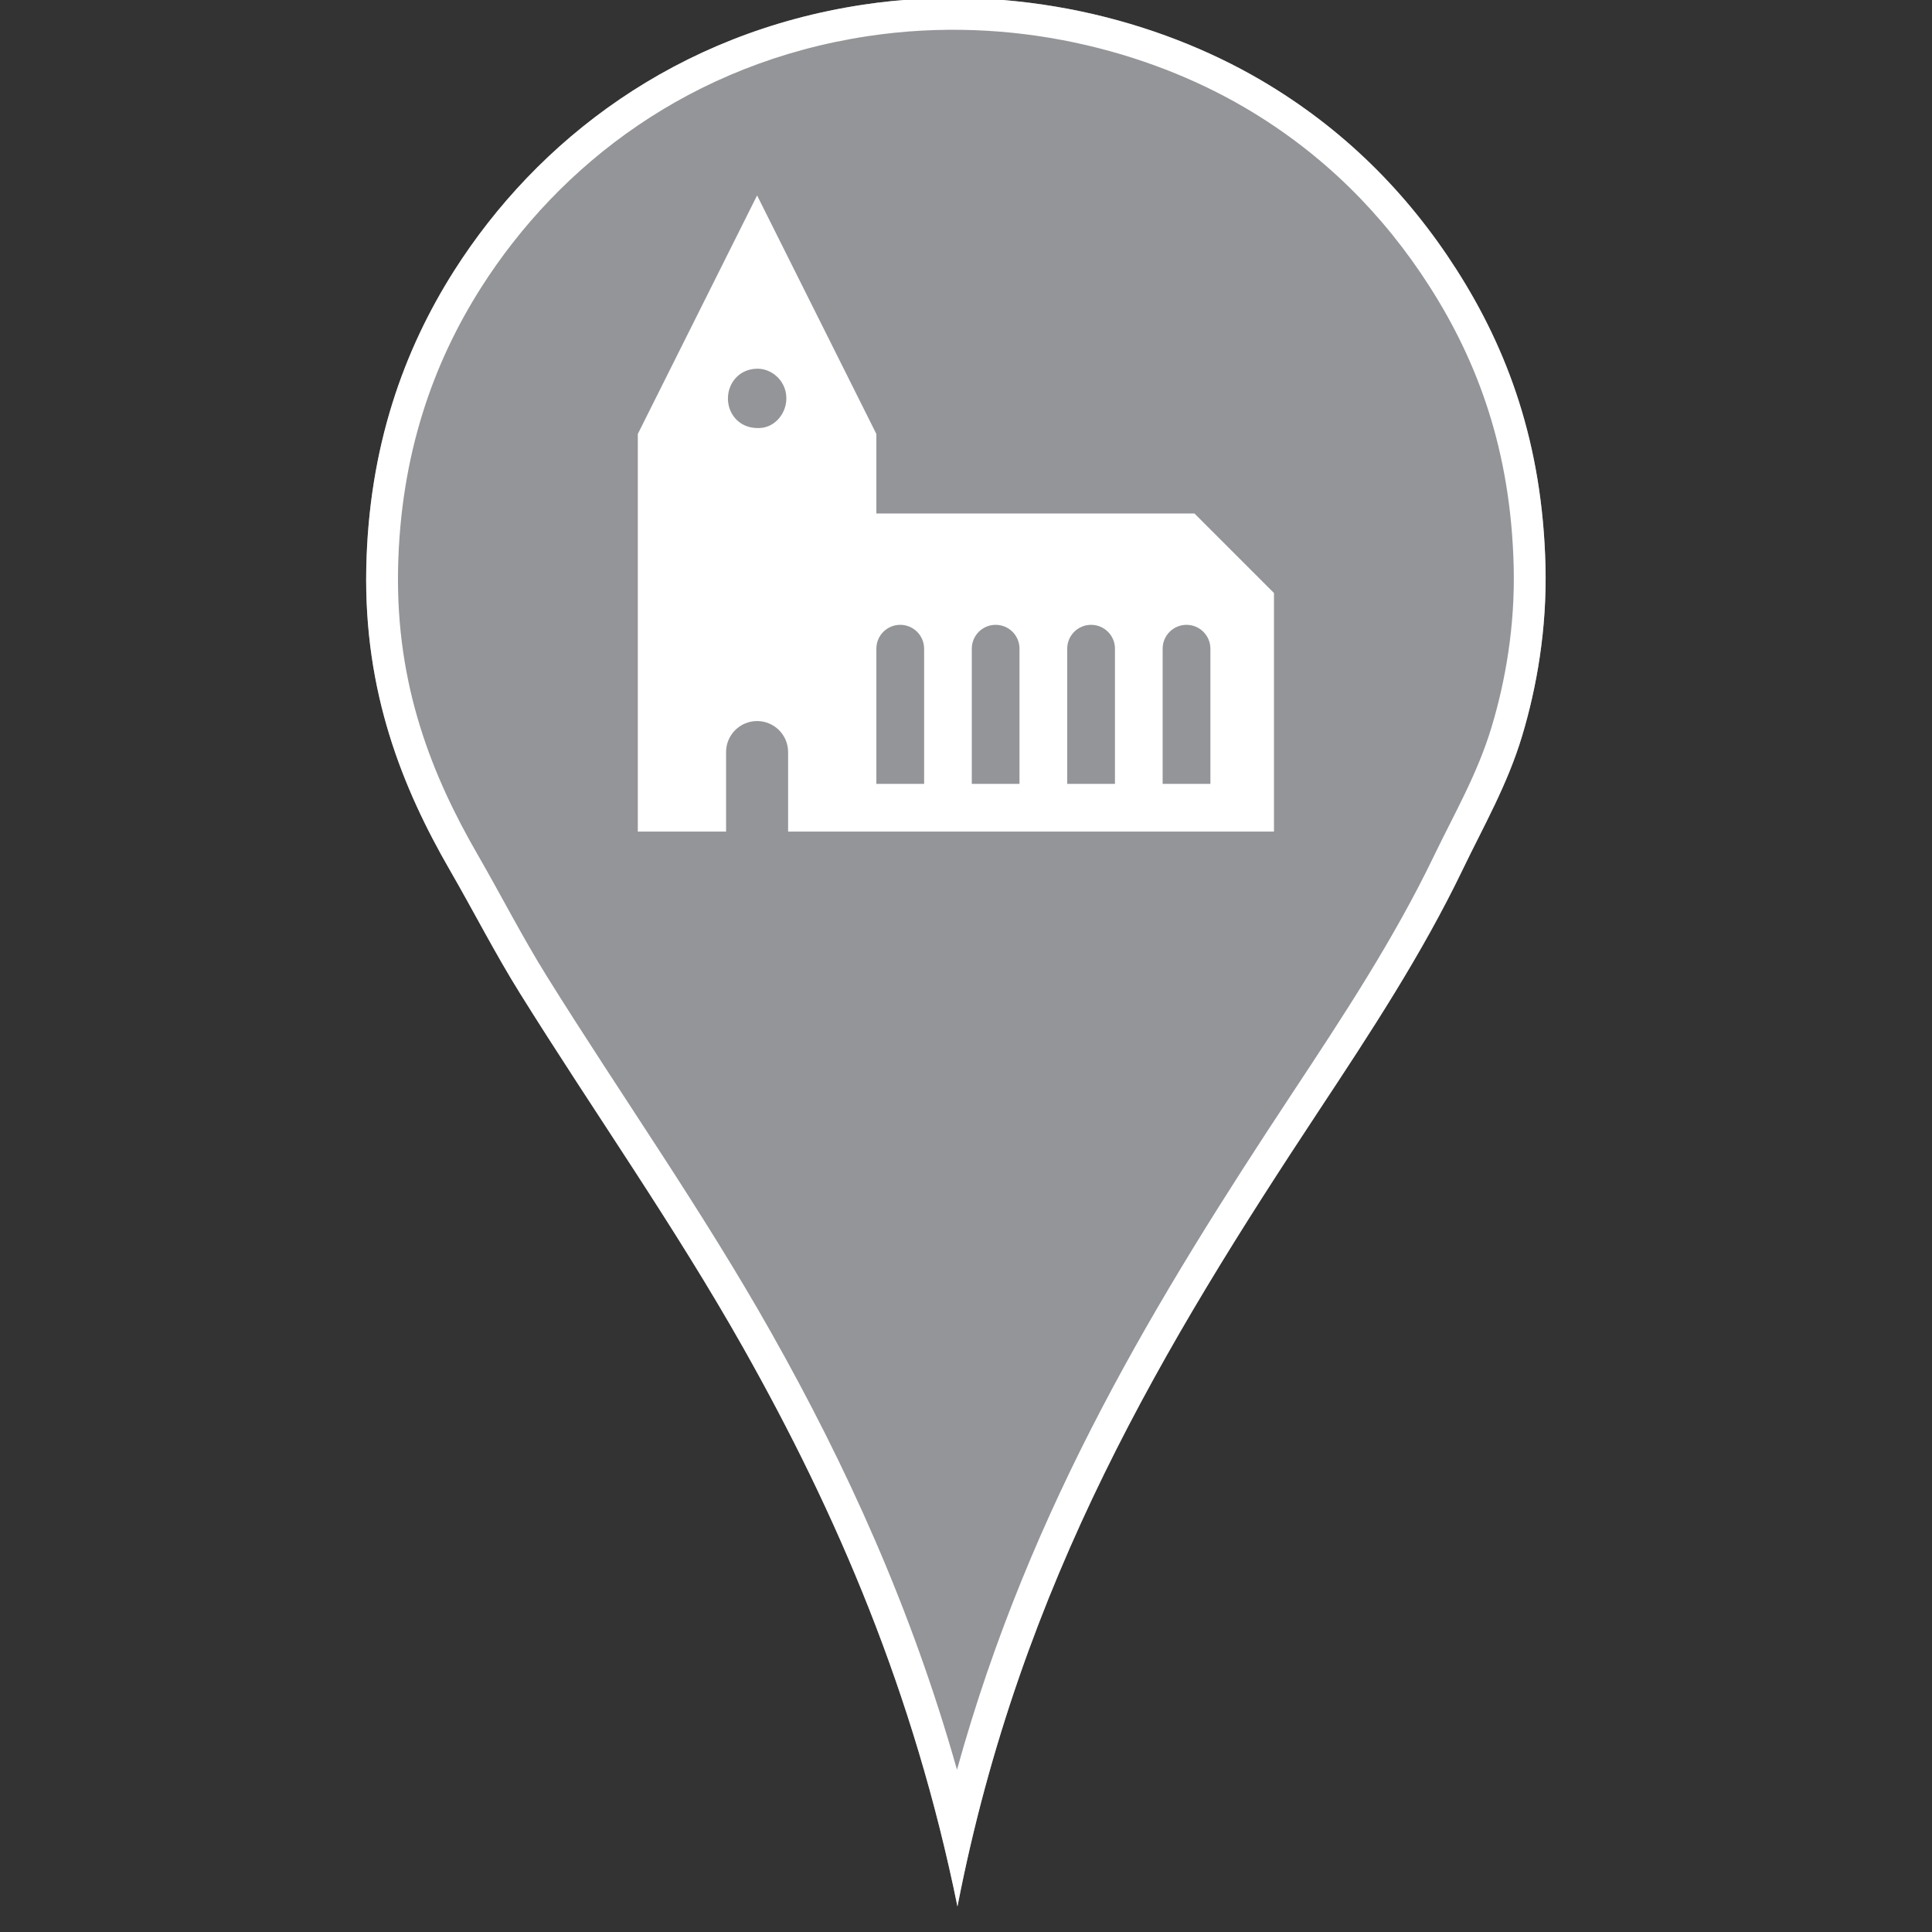 <?xml version="1.0" encoding="UTF-8" standalone="no"?>
<!DOCTYPE svg PUBLIC "-//W3C//DTD SVG 1.1//EN" "http://www.w3.org/Graphics/SVG/1.1/DTD/svg11.dtd">
<svg width="60px" height="60px" version="1.1" xmlns="http://www.w3.org/2000/svg" xmlns:xlink="http://www.w3.org/1999/xlink" xml:space="preserve" xmlns:serif="http://www.serif.com/" style="fill-rule:evenodd;clip-rule:evenodd;stroke-linejoin:round;stroke-miterlimit:2;">
    <rect width="100%" height="100%" fill="#333333" stroke="none"/>
    <g id="Marker4" transform="matrix(0.035,0,0,0.035,4.152,-5.178)">
        <path d="M730.94,1839.6C692.174,1649.3 623.82,1490.93 541.04,1344.16C479.633,1235.29 408.5,1134.8 342.68,1029.22C320.708,993.977 301.746,956.744 280.633,920.17C238.417,847.033 204.189,762.23 206.364,652.24C208.489,544.77 239.572,458.56 284.394,388.07C358.113,272.13 481.594,177.08 647.274,152.1C782.744,131.676 909.754,166.182 999.814,218.848C1073.41,261.886 1130.41,319.378 1173.73,387.128C1218.95,457.844 1250.09,541.388 1252.7,650.358C1254.04,706.188 1244.9,757.888 1232.02,800.778C1218.99,844.187 1198.03,880.473 1179.38,919.228C1142.97,994.887 1097.33,1064.21 1051.52,1133.57C915.084,1340.18 787.024,1550.88 730.944,1839.6L730.94,1839.6Z" style="fill:rgb(147,149,152);"/>
        <g>
            <clipPath id="_clip1">
                <path d="M730.94,1839.6C692.174,1649.3 623.82,1490.93 541.04,1344.16C479.633,1235.29 408.5,1134.8 342.68,1029.22C320.708,993.977 301.746,956.744 280.633,920.17C238.417,847.033 204.189,762.23 206.364,652.24C208.489,544.77 239.572,458.56 284.394,388.07C358.113,272.13 481.594,177.08 647.274,152.1C782.744,131.676 909.754,166.182 999.814,218.848C1073.41,261.886 1130.41,319.378 1173.73,387.128C1218.95,457.844 1250.09,541.388 1252.7,650.358C1254.04,706.188 1244.9,757.888 1232.02,800.778C1218.99,844.187 1198.03,880.473 1179.38,919.228C1142.97,994.887 1097.33,1064.21 1051.52,1133.57C915.084,1340.18 787.024,1550.88 730.944,1839.6L730.94,1839.6Z"/>
            </clipPath>
            <g clip-path="url(#_clip1)">
                <g transform="matrix(35.28,0,0,35.28,165.064,215.5)">
                    <path d="M22,11L14,11L14,9L11,3L8,9L8,19L10.22,19L10.22,17C10.22,16.569 10.569,16.22 11,16.22C11.431,16.22 11.78,16.57 11.78,17L11.78,19L24,19L24,13L22,11ZM15.201,17.8L14,17.8L14,14.4C14,14.068 14.268,13.8 14.6,13.8C14.932,13.8 15.2,14.068 15.201,14.4L15.201,17.8ZM17.6,17.8L16.4,17.8L16.4,14.4C16.4,14.068 16.668,13.8 17,13.8C17.332,13.8 17.6,14.069 17.6,14.4L17.6,17.8ZM20.001,17.8L18.8,17.8L18.8,14.4C18.8,14.068 19.069,13.8 19.401,13.8C19.732,13.8 20.001,14.069 20.001,14.4L20.001,17.8ZM22.401,17.8L21.2,17.8L21.2,14.4C21.2,14.068 21.469,13.8 21.8,13.8C22.131,13.8 22.401,14.069 22.401,14.4L22.401,17.8Z" style="fill:white;fill-rule:nonzero;stroke:rgb(64,109,164);stroke-opacity:0;stroke-width:0.8px;"/>
                </g>
                <g transform="matrix(1.362,0,0,1.387,134.714,220.221)">
                    <path d="M307.379,221.715C295.664,221.715 287.893,212.613 288.232,202.159C288.554,192.075 296.482,183.461 308.052,183.775C317.698,184.039 327.014,192.512 326.245,204.041C325.625,213.266 318.004,222.177 307.379,221.715Z" style="fill:rgb(147,149,152);"/>
                </g>
            </g>
        </g>
        <path d="M730.94,1839.6C692.174,1649.3 623.82,1490.93 541.04,1344.16C479.633,1235.29 408.5,1134.8 342.68,1029.22C320.708,993.977 301.746,956.744 280.633,920.17C238.417,847.033 204.189,762.23 206.364,652.24C208.489,544.77 239.572,458.56 284.394,388.07C358.113,272.13 481.594,177.08 647.274,152.1C782.744,131.676 909.754,166.182 999.814,218.848C1073.41,261.886 1130.41,319.378 1173.73,387.128C1218.95,457.844 1250.09,541.388 1252.7,650.358C1254.04,706.188 1244.9,757.888 1232.02,800.778C1218.99,844.187 1198.03,880.473 1179.38,919.228C1142.97,994.887 1097.33,1064.21 1051.52,1133.57C915.084,1340.18 787.024,1550.88 730.944,1839.6L730.94,1839.6ZM730.517,1718.24C795.732,1482.93 908.543,1298.87 1027.97,1118.01C1073.08,1049.71 1118.1,981.492 1153.95,906.989C1171.97,869.555 1192.4,834.593 1204.99,792.66C1217.12,752.277 1225.75,703.602 1224.49,651.034C1222.02,548.088 1192.68,469.14 1149.95,402.332C1109,338.283 1055.14,283.899 985.566,243.212C900.223,193.305 779.856,160.655 651.482,180.009C494.758,203.639 377.946,293.541 308.211,403.214C265.868,469.806 236.59,551.272 234.583,652.798C232.526,756.798 265.161,836.907 305.077,906.059C326.029,942.354 344.827,979.314 366.631,1014.29C432.67,1120.22 504.012,1221.06 565.624,1330.3C632.423,1448.73 689.935,1574.61 730.517,1718.24Z" style="fill:white;"/>
    </g>
</svg>
